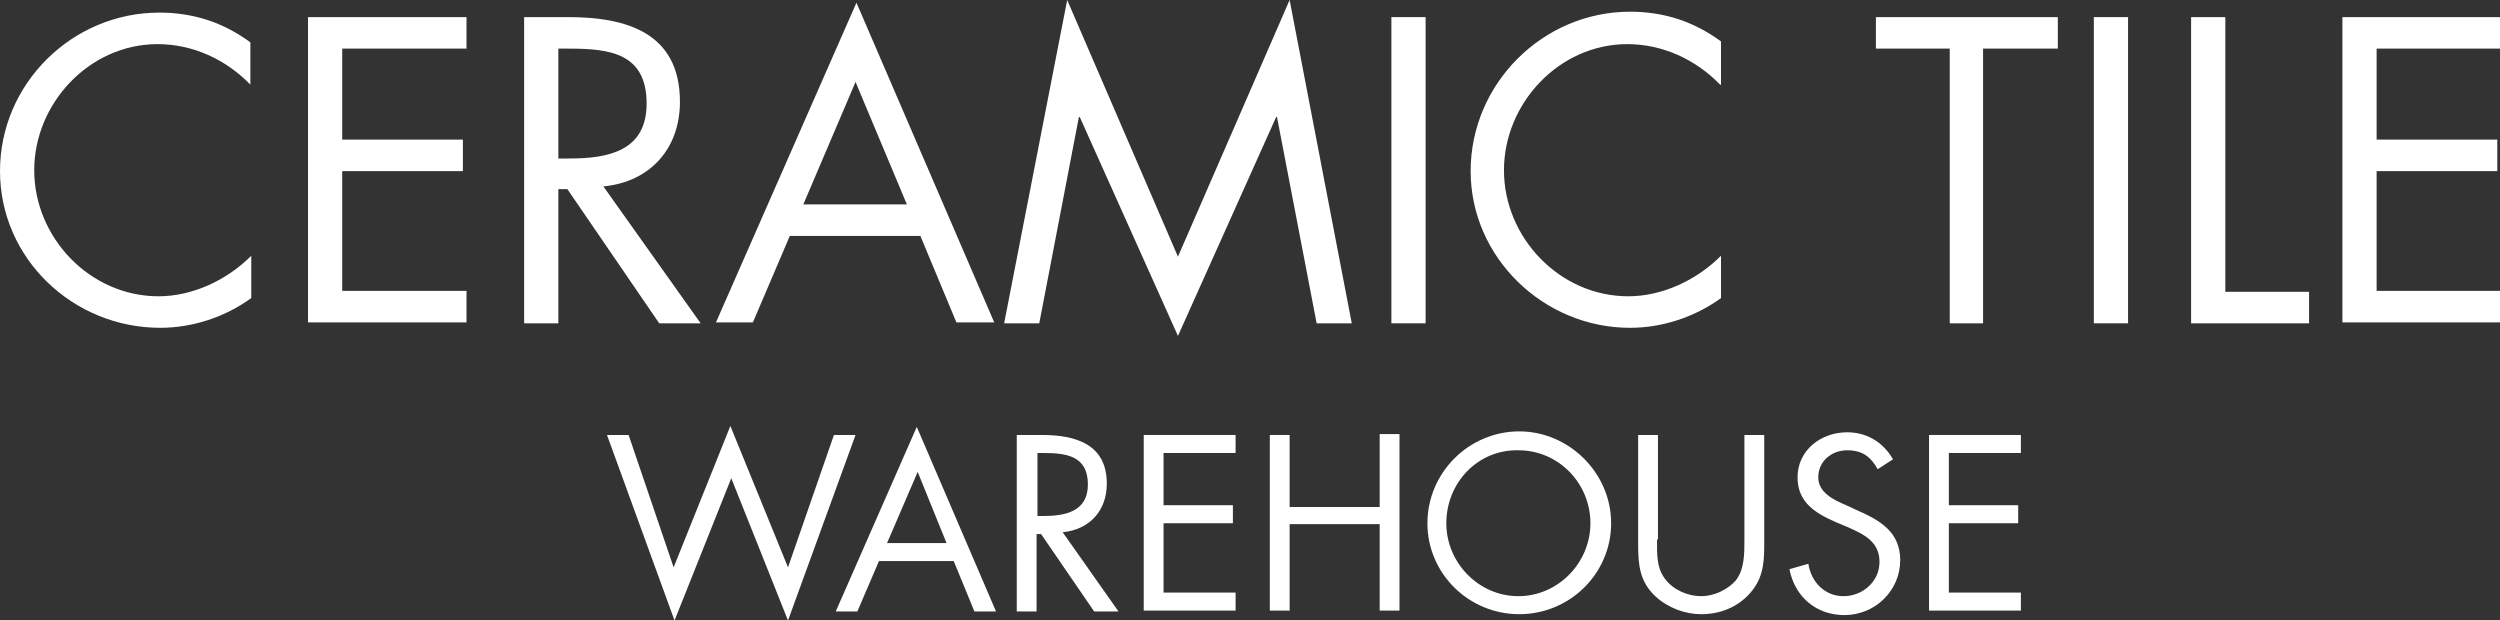 <?xml version="1.0" encoding="utf-8"?>
<!-- Generator: Adobe Illustrator 18.1.1, SVG Export Plug-In . SVG Version: 6.00 Build 0)  -->
<svg version="1.1" id="Layer_1" xmlns="http://www.w3.org/2000/svg" xmlns:xlink="http://www.w3.org/1999/xlink" x="0px" y="0px"
	 viewBox="0 0 277.6 68.9" enable-background="new 0 0 277.6 68.9" xml:space="preserve">
<rect x="0" y="0" width="277.6" height="68.9" fill="#333333" stroke="none"/>
<g>
	<path fill="#FFFFFF" d="M27.8,9.4c-2.7-2.8-6.4-4.5-10.3-4.5c-7.6,0-13.7,6.6-13.7,14c0,7.5,6.2,14,13.8,14c3.8,0,7.6-1.8,10.3-4.5
		v4.7c-2.9,2.1-6.5,3.3-10.1,3.3C8.1,36.4,0,28.7,0,19C0,9.3,8,1.4,17.7,1.4c3.8,0,7.1,1.1,10.1,3.3V9.4z"/>
	<path fill="#FFFFFF" d="M34.2,1.9h17.6v3.5H38v10.1h13.4V19H38v13.3h13.8v3.5H34.2V1.9z"/>
	<path fill="#FFFFFF" d="M62,35.9h-3.8V1.9h4.9c6.4,0,12.4,1.7,12.4,9.4c0,5.2-3.3,8.9-8.5,9.4l10.8,15.2h-4.6L63,21H62V35.9z
		 M62,17.6h1.2c4.3,0,8.6-0.8,8.6-6.1c0-5.6-4.1-6.1-8.6-6.1H62V17.6z"/>
	<path fill="#FFFFFF" d="M87.7,26.2l-4.1,9.6h-4.1L95.1,0.3l15.3,35.5h-4.2l-4-9.6H87.7z M95,9.1l-5.8,13.6h11.5L95,9.1z"/>
	<path fill="#FFFFFF" d="M118.5,0l12.3,28.5L143.2,0l6.9,35.9h-3.9l-4.4-22.9h-0.1l-10.9,24.3l-10.9-24.3h-0.1l-4.4,22.9h-3.9
		L118.5,0z"/>
	<path fill="#FFFFFF" d="M158.3,35.9h-3.8V1.9h3.8V35.9z"/>
	<path fill="#FFFFFF" d="M191,9.4c-2.7-2.8-6.4-4.5-10.3-4.5c-7.6,0-13.7,6.6-13.7,14c0,7.5,6.2,14,13.8,14c3.8,0,7.6-1.8,10.3-4.5
		v4.7c-2.9,2.1-6.5,3.3-10.1,3.3c-9.6,0-17.7-7.8-17.7-17.4c0-9.7,8-17.7,17.7-17.7c3.8,0,7.1,1.1,10.1,3.3V9.4z"/>
	<path fill="#FFFFFF" d="M220.3,35.9h-3.8V5.4h-8.2V1.9h20.2v3.5h-8.3V35.9z"/>
	<path fill="#FFFFFF" d="M236.3,35.9h-3.8V1.9h3.8V35.9z"/>
	<path fill="#FFFFFF" d="M247,32.4h9.4v3.5h-13.1V1.9h3.8V32.4z"/>
	<path fill="#FFFFFF" d="M260.1,1.9h17.6v3.5h-13.8v10.1h13.4V19h-13.4v13.3h13.8v3.5h-17.6V1.9z"/>
	<path fill="#FFFFFF" d="M74.8,63l6.3-15.7L87.5,63l5.1-14.7H95l-7.5,20.6l-6.3-15.8l-6.3,15.8l-7.5-20.6h2.4L74.8,63z"/>
	<path fill="#FFFFFF" d="M97.6,62.3l-2.4,5.6h-2.4l9-20.5l8.8,20.5h-2.4l-2.3-5.6H97.6z M101.9,52.4l-3.4,7.9h6.6L101.9,52.4z"/>
	<path fill="#FFFFFF" d="M115.1,67.9h-2.2V48.3h2.8c3.7,0,7.2,1,7.2,5.4c0,3-1.9,5.1-4.9,5.4l6.2,8.8h-2.7l-5.9-8.6h-0.5V67.9z
		 M115.1,57.3h0.7c2.5,0,5-0.5,5-3.5c0-3.2-2.4-3.5-5-3.5h-0.6V57.3z"/>
	<path fill="#FFFFFF" d="M127,48.3h10.2v2h-8v5.8h7.7v2h-7.7v7.7h8v2H127V48.3z"/>
	<path fill="#FFFFFF" d="M153.2,56.2v-8h2.2v19.6h-2.2v-9.6h-10v9.6H141V48.3h2.2v8H153.2z"/>
	<path fill="#FFFFFF" d="M178.9,58.1c0,5.6-4.6,10.1-10.2,10.1c-5.6,0-10.2-4.5-10.2-10.1c0-5.6,4.6-10.2,10.2-10.2
		C174.2,47.9,178.9,52.5,178.9,58.1z M160.6,58.1c0,4.4,3.6,8.1,8,8.1c4.4,0,8-3.7,8-8.1c0-4.4-3.5-8.1-8-8.1
		C164.1,49.9,160.6,53.6,160.6,58.1z"/>
	<path fill="#FFFFFF" d="M184,59.9c0,1.5-0.1,3.1,0.9,4.4c0.9,1.2,2.5,1.9,4,1.9c1.4,0,2.9-0.7,3.8-1.7c1-1.2,1-3,1-4.5V48.3h2.2
		v12.3c0,2.1-0.2,3.8-1.7,5.4c-1.4,1.5-3.3,2.2-5.3,2.2c-1.8,0-3.7-0.7-5.1-2c-1.7-1.6-1.9-3.4-1.9-5.7V48.3h2.2V59.9z"/>
	<path fill="#FFFFFF" d="M208.5,52.1c-0.8-1.4-1.7-2.1-3.4-2.1c-1.7,0-3.2,1.2-3.2,3c0,1.7,1.7,2.5,3.1,3.1l1.3,0.6
		c2.5,1.1,4.7,2.4,4.7,5.5c0,3.4-2.8,6.1-6.2,6.1c-3.1,0-5.5-2-6.1-5.1l2.1-0.6c0.3,2,1.8,3.6,3.9,3.6c2.1,0,4-1.6,4-3.8
		c0-2.3-1.8-3.1-3.6-3.9l-1.2-0.5c-2.3-1-4.3-2.2-4.3-5c0-3,2.6-5,5.5-5c2.2,0,4,1.1,5.1,3L208.5,52.1z"/>
	<path fill="#FFFFFF" d="M214.2,48.3h10.2v2h-8v5.8h7.7v2h-7.7v7.7h8v2h-10.2V48.3z"/>
</g>
</svg>
